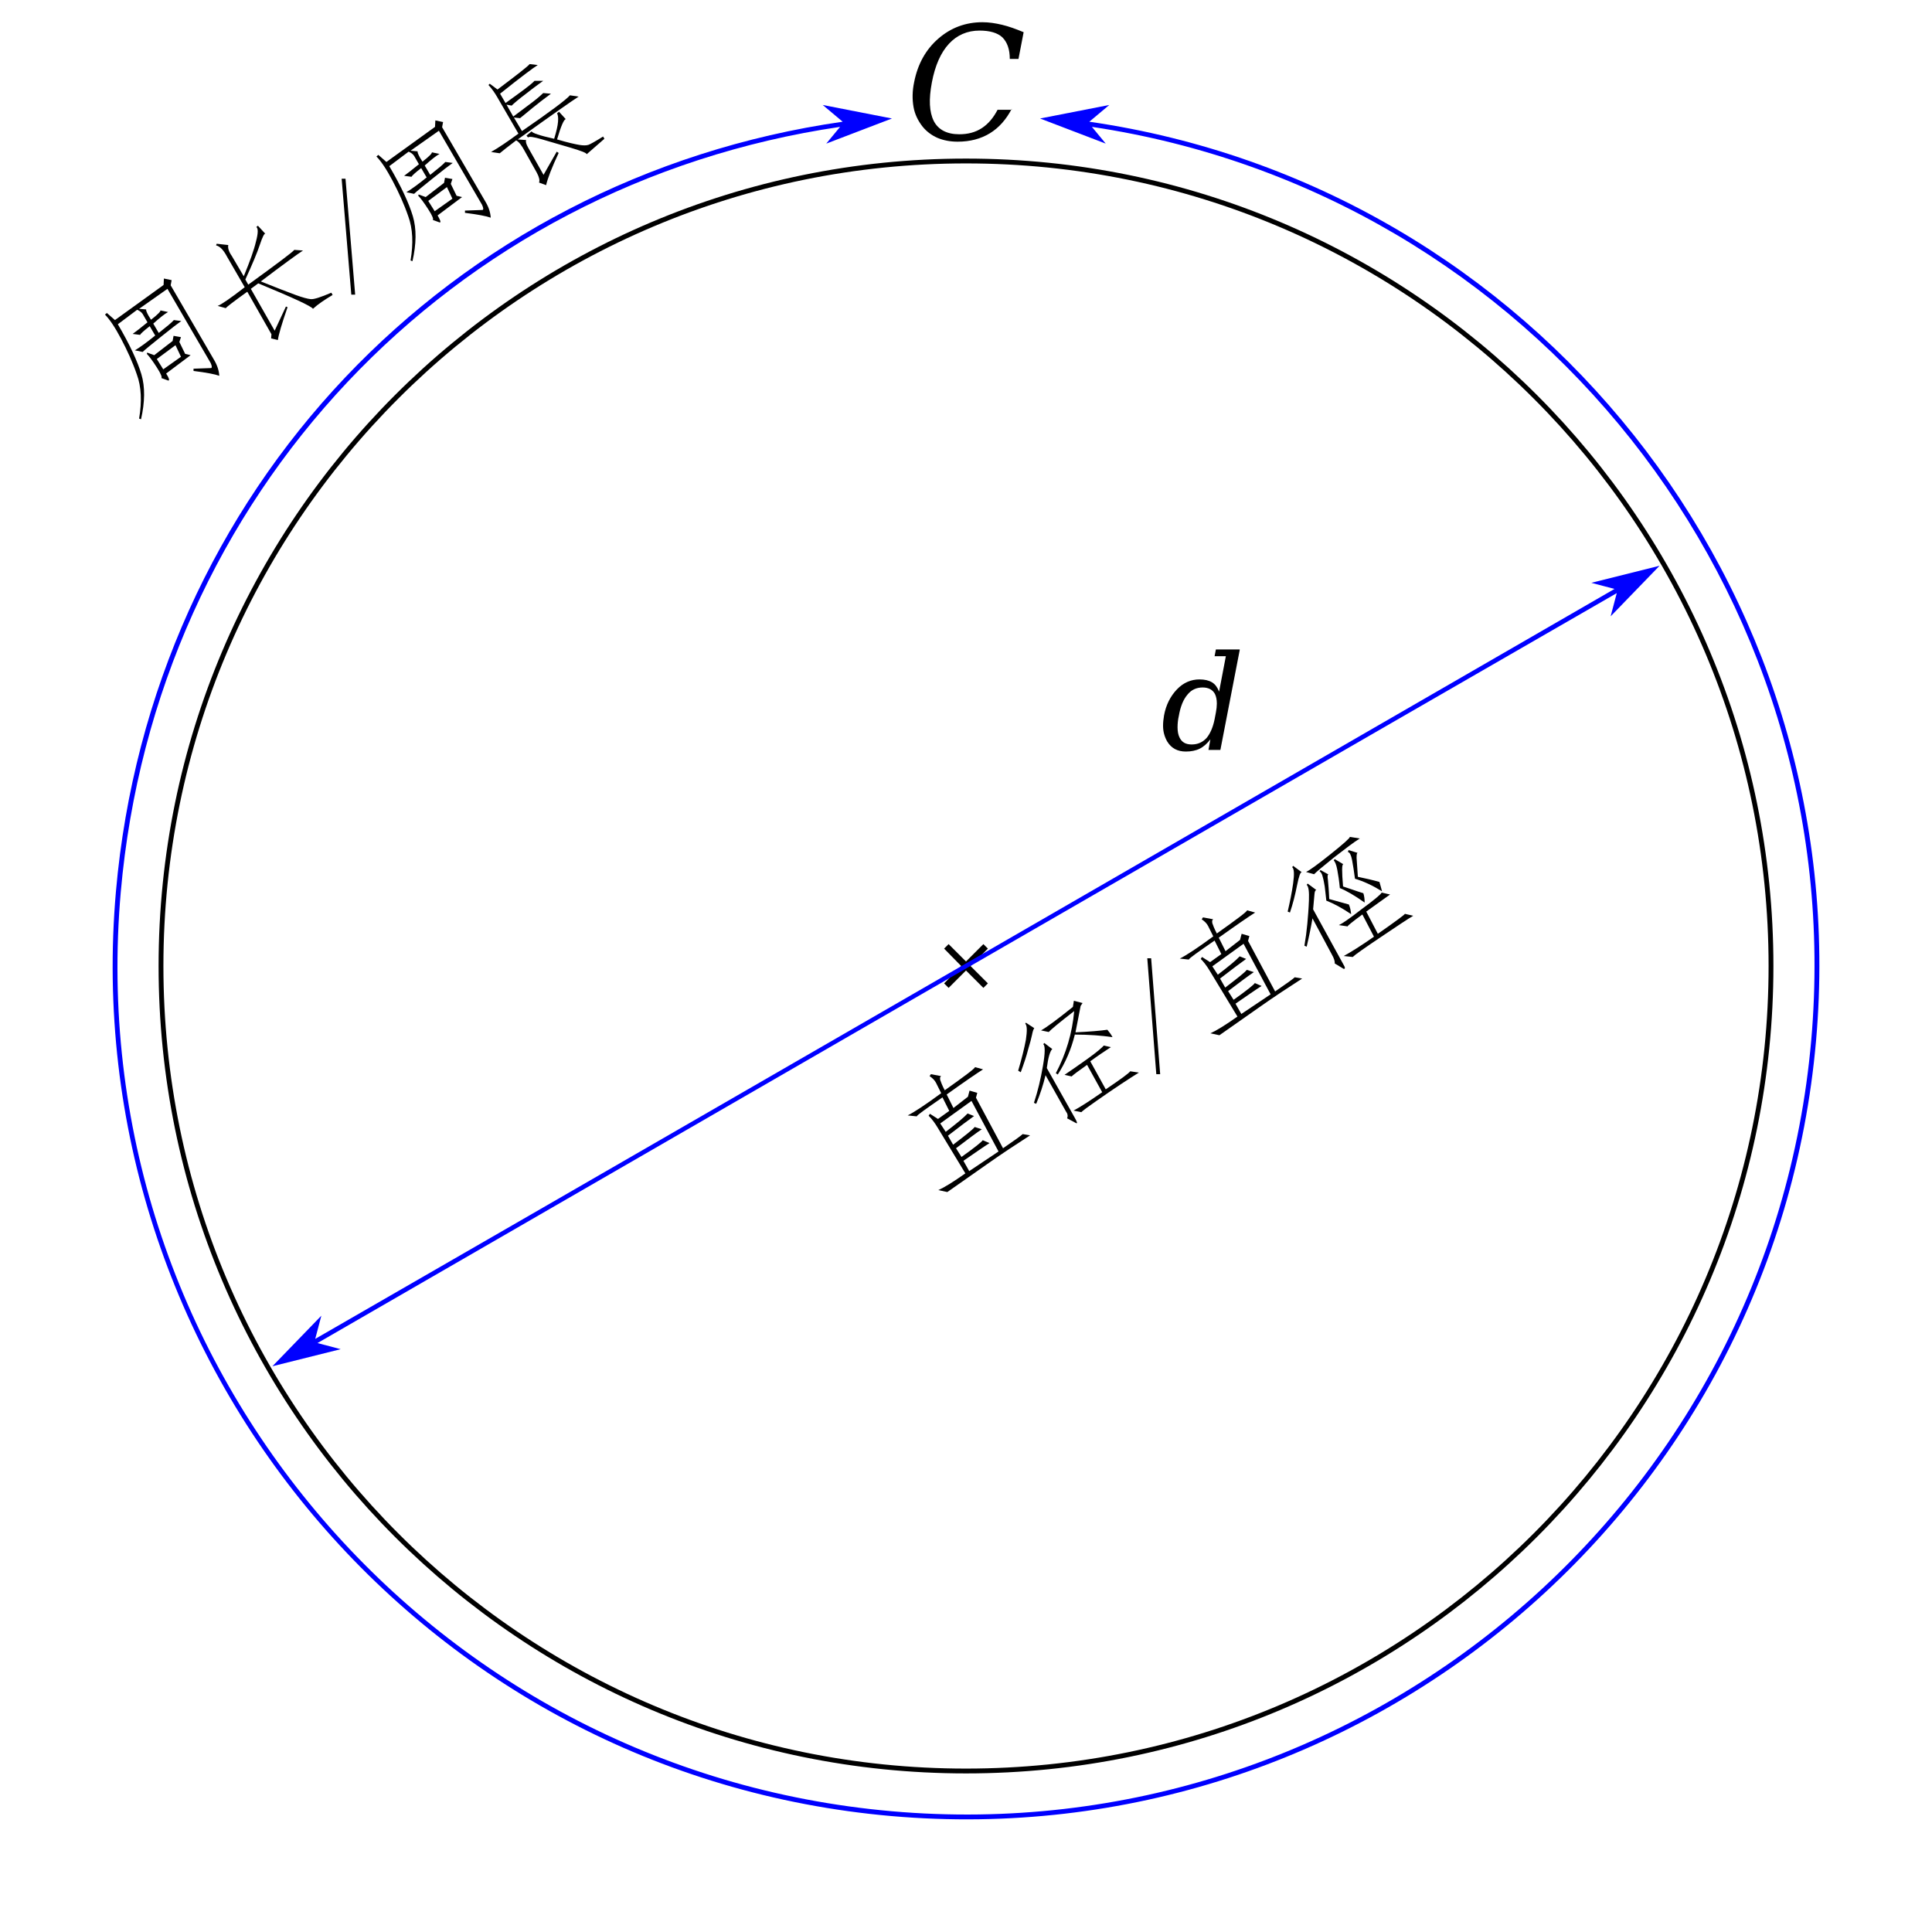<?xml version="1.0" encoding="utf-8"?>
<!-- Generator: Adobe Illustrator 22.0.1, SVG Export Plug-In . SVG Version: 6.00 Build 0)  -->
<svg version="1.1"
	 id="svg2" inkscape:output_extension="org.inkscape.output.svg.inkscape" inkscape:version="0.45.1" sodipodi:docbase="C:\Documents and Settings\YoungAe Han\Desktop" sodipodi:docname="Pi_eq_C_over_d.svg" sodipodi:version="0.32" xmlns:cc="http://web.resource.org/cc/" xmlns:dc="http://purl.org/dc/elements/1.1/" xmlns:inkscape="http://www.inkscape.org/namespaces/inkscape" xmlns:rdf="http://www.w3.org/1999/02/22-rdf-syntax-ns#" xmlns:sodipodi="http://sodipodi.sourceforge.net/DTD/sodipodi-0.dtd" xmlns:svg="http://www.w3.org/2000/svg"
	 xmlns="http://www.w3.org/2000/svg" xmlns:xlink="http://www.w3.org/1999/xlink" x="0px" y="0px" viewBox="0 0 600 600"
	 style="enable-background:new 0 0 600 600;" xml:space="preserve">
<style type="text/css">
	.st0{fill:#0000FF;}
	.st1{fill:none;stroke:#000000;stroke-width:1.5;}
	.st2{enable-background:new    ;}
	.st3{fill:none;stroke:#000000;}
</style>
<path id="path9251" class="st0" d="M255.5,32.6l6.2,5.2C139.6,55.3,46.9,152.5,36,276.9C23.3,422.6,131.2,551.3,276.9,564
	S551.3,468.8,564,323.1c12.3-140.6-87.8-265.3-225.7-285.3l6.2-5.2L323,36.8l20.4,7.8l-4.3-5.2C475.7,59.8,574.7,183.5,562.5,323
	C549.8,467.9,421.9,575.2,277,562.5C132.1,549.8,24.8,422,37.5,277.1C48.3,153.7,140,57.2,260.9,39.4l-4.3,5.2l20.4-7.8L255.5,32.6z
	"/>
<path id="path2160" class="st1" d="M550,300c0,138.1-111.9,250-250,250S50,438.1,50,300C50,161.9,161.9,50,300,50S550,161.9,550,300
	L550,300z"/>
<g class="st2">
	<path d="M314.2,33.8c-1.7,3.3-4,5.9-6.8,7.6c-2.8,1.7-6.1,2.6-10,2.6c-2.3,0-4.4-0.4-6.3-1.2c-1.8-0.8-3.4-2-4.6-3.5
		c-1.4-1.8-2.4-3.8-2.8-6.1c-0.4-2.3-0.4-4.9,0.2-7.7c1.1-5.6,3.6-10.1,7.5-13.5c3.9-3.4,8.5-5.1,13.7-5.1c2,0,4,0.3,6.1,0.8
		c2.1,0.5,4.3,1.3,6.7,2.3l-1.6,8.3h-2.7c0-3-0.8-5.2-2.3-6.7c-1.5-1.4-3.9-2.1-7.1-2.1c-3.8,0-7,1.4-9.5,4.1s-4.3,6.7-5.3,12
		c-1,5.3-0.8,9.2,0.6,12c1.4,2.7,4.1,4.1,7.9,4.1c2.7,0,5-0.6,7-1.9c2-1.3,3.6-3.2,4.9-5.7H314.2z"/>
</g>
<g class="st2">
	<path d="M385,201.9l-6,31h-3.7l0.6-3.3c-1,1.3-2.1,2.3-3.3,2.9c-1.2,0.6-2.7,0.9-4.3,0.9c-2.6,0-4.5-1-5.8-3.1
		c-0.8-1.4-1.3-3-1.3-4.9c0-1,0.1-2,0.3-3.2c0.6-3.3,2-6,4-8.1s4.4-3.1,7-3.1c1.6,0,2.9,0.3,3.9,0.9c1,0.6,1.7,1.6,2.2,2.9l2.1-11
		h-3.5l0.4-2.1H385z M377.2,223.4l0.4-2.1c0.2-1,0.3-2,0.3-2.8c0-1.2-0.2-2.2-0.6-3c-0.7-1.3-2-2-3.8-2c-1.9,0-3.5,0.7-4.7,2.2
		c-1.3,1.5-2.2,3.7-2.7,6.6c-0.3,1.3-0.4,2.5-0.4,3.6c0,1.2,0.2,2.3,0.6,3.1c0.7,1.5,1.9,2.2,3.8,2.2c1.9,0,3.4-0.7,4.6-2
		C375.8,227.9,376.7,225.9,377.2,223.4z"/>
</g>
<g class="st2">
	<path d="M300.6,340.6l0.5-1.9l2.4,0.7l-0.4,1.5l8.4,15.7c3.5-2.4,5.6-3.9,6.1-4.4l2.3,0.4c-4,2.6-8.5,5.5-13.3,8.9
		c-4.8,3.4-9,6.3-12.4,8.7l-2.8-0.6c1.8-0.8,4.6-2.5,8.4-5.2l-8.6-14.2c-0.9-1.5-1.8-2.7-2.8-3.7l0.4-0.6l2.5,1.6l3.5-2.5l-2.1-4.2
		c-5.2,3.6-7.9,5.5-8,5.9l-2.8-0.3c2-1,5.5-3.3,10.4-6.9c-0.7-1.4-1.2-2.4-1.6-3.2c-0.4-0.8-1.1-1.5-2-2.1l0.4-0.6l3.2,0.6
		c-0.4,0.2-0.4,0.6-0.3,1.2c0.2,0.6,0.6,1.7,1.4,3.2c6.2-4.4,9.4-6.8,9.4-7.2l2.5,0.7c-1.9,1.2-5.7,3.8-11.3,7.8l2.1,4.2
		L300.6,340.6z M293.7,351.5c3.4-2.6,5.7-4.5,6.8-5.7l2,0.8c-1.8,1.3-4.5,3.3-8.1,6.1l1.6,2.8c3.8-2.9,6.1-4.7,6.7-5.5l2.2,0.7
		c-1.5,1-4.2,3-8,5.9l1.7,2.7c4.1-2.9,6.3-4.7,6.6-5.2l2.1,0.9c-1.9,1.2-4.6,3.1-8.1,5.5l1.8,3.2l9.1-6.1l-8.4-15.7l-9.7,7
		L293.7,351.5z"/>
	<path d="M316.2,332.5c1.1-3.7,1.9-6.9,2.4-9.6c0.4-2.7,0.4-4.4-0.2-5l0.2-0.3l2.6,1.7c-0.3,0.4-0.5,1.1-0.7,2.1
		c-0.2,1-0.6,2.5-1.2,4.5c-0.5,2-1.3,4.4-2.3,7.1L316.2,332.5z M333.7,347c0.8,1.4,1,2,0.5,1.8l-2.8-1.5c0.3-0.7,0.2-1.4-0.4-2.2
		l-6.3-11.2c-0.7,3-1.7,6-2.9,8.9l-0.7-0.3c1.2-3.6,2.1-7.4,2.8-11.5c0.7-4,0.7-6.3,0.1-6.7l0.3-0.4l2.5,1.9c-0.4,0.3-0.7,1.1-1,2.1
		c-0.3,1.1-0.5,2.3-0.7,3.8L333.7,347z M345.5,322.1c-3.4-0.5-7.3-0.8-11.7-0.8c-1.1,4.5-2.9,8.7-5.3,12.4l-0.6-0.4
		c3.2-6.1,5.1-12.5,5.7-19.3c-4.8,3.7-7.4,5.9-7.9,6.5l-2.4-0.5c1.5-0.8,4.8-3.2,9.9-7.3l0.3-1.9l2.7,0.7l-0.6,0.9
		c-0.5,2.8-1.1,5.5-1.6,8.2c4.4-0.2,7.8-0.5,9.9-0.8C344.5,320.5,345.1,321.3,345.5,322.1z M345,325.2c-2,1.3-4.1,2.7-6.4,4.4
		l4.8,8.7c4.6-3.1,7.2-5,7.6-5.6l2.7,0.4c-1.3,0.8-3.2,2-5.6,3.6c-2.4,1.6-4.9,3.3-7.6,5.2c-2.6,1.8-4.2,3-4.7,3.5l-2.4-0.5
		c1.9-1,4.9-2.9,8.9-5.7l-4.7-8.5c-2.7,1.9-4.3,3.1-4.8,3.6l-2.2-0.5c1.5-1,3.8-2.6,6.9-4.8c3.1-2.2,4.8-3.7,5.3-4.3L345,325.2z"/>
	<path d="M360.3,333.6l-1.2,0l-2.8-36l1.2,0L360.3,333.6z"/>
	<path d="M385.1,291.9l0.5-1.9l2.4,0.7l-0.4,1.5l8.4,15.7c3.5-2.4,5.6-3.9,6.1-4.4l2.3,0.4c-4,2.6-8.5,5.5-13.3,8.9
		c-4.8,3.4-9,6.3-12.4,8.7l-2.8-0.6c1.8-0.8,4.6-2.5,8.4-5.2l-8.6-14.2c-0.9-1.5-1.8-2.7-2.8-3.7l0.4-0.6l2.5,1.6l3.5-2.5l-2.1-4.2
		c-5.2,3.6-7.9,5.5-8,5.9l-2.8-0.3c2-1,5.5-3.3,10.4-6.9c-0.7-1.4-1.2-2.4-1.6-3.2c-0.4-0.8-1.1-1.5-2-2.1l0.4-0.6l3.2,0.6
		c-0.4,0.2-0.4,0.6-0.3,1.2c0.2,0.6,0.6,1.7,1.4,3.2c6.2-4.4,9.4-6.8,9.4-7.2l2.5,0.7c-1.9,1.2-5.7,3.8-11.3,7.8l2.1,4.2
		L385.1,291.9z M378.2,302.7c3.4-2.6,5.7-4.5,6.8-5.7l2,0.8c-1.8,1.3-4.5,3.3-8.1,6.1l1.6,2.8c3.8-2.9,6.1-4.7,6.7-5.5l2.2,0.7
		c-1.5,1-4.2,3-8,5.9l1.7,2.7c4.1-2.9,6.3-4.7,6.6-5.2l2.1,0.9c-1.9,1.2-4.6,3.1-8.1,5.5l1.8,3.2l9.1-6.1l-8.4-15.7l-9.7,7
		L378.2,302.7z"/>
	<path d="M399.9,283.1c0.7-3,1.3-5.9,1.7-8.8c0.4-2.9,0.3-4.5-0.3-5l0.3-0.4l2.7,2c-0.4-0.2-0.9,1.1-1.5,4.1c-0.6,3-1.3,5.8-2.2,8.4
		L399.9,283.1z M407.6,285.2c-0.4,2.4-1,5.4-1.8,8.8l-0.7-0.3c0.4-2.3,0.7-4.6,0.9-6.8c0.2-2.2,0.4-4.6,0.5-7.3
		c0.1-2.7-0.1-4.3-0.7-4.8l0.3-0.4l2.7,2c-0.2,0-0.4,0.3-0.5,0.7c-0.1,0.5-0.2,2.2-0.5,5.3l9.4,17.1c0.6,1,0.6,1.4,0.1,1.4l-2.8-1.7
		c0.1-0.6-0.2-1.6-0.9-2.8L407.6,285.2z M414.4,266.2c-3.5,2.8-5.5,4.5-6.3,5.3l-2.5-0.7c1.1-0.5,3.7-2.4,7.7-5.6c4-3.2,6-5,5.9-5.3
		l3.1,0.5C420.5,261.5,417.9,263.5,414.4,266.2z M412.6,271.6c-0.3-0.1-0.4,0.5-0.2,1.7c0.1,1.2,0.3,3.2,0.4,5.9
		c2.2,0.6,4.3,1.2,6.1,1.7c0.4,0.9,0.6,1.9,0.7,3c-2.8-1.9-5.4-3.3-7.7-4.2c-0.2-2-0.4-3.5-0.5-4.4c-0.2-1-0.3-1.9-0.6-2.9
		c-0.2-1-0.6-1.6-1-1.8l0.3-0.4L412.6,271.6z M417.2,268.4c-0.5-0.1-0.5,2.2-0.1,6.9c2.2,0.7,4.3,1.5,6.3,2.1
		c0.3,0.9,0.4,1.9,0.4,2.9c-3.1-2.2-5.7-3.7-7.7-4.5c-0.2-2.2-0.5-4.1-0.8-5.7c-0.3-1.6-0.7-2.5-1.1-2.9l0.3-0.4L417.2,268.4z
		 M424.3,283.1l3.6,6.9c5.6-3.9,8.4-6,8.4-6.2l2.6,0.6c-1.4,0.8-4.7,3-9.9,6.5c-5.2,3.5-8.2,5.6-8.9,6.3l-2.8-0.3
		c2.2-1.2,5.4-3.2,9.4-6l-3.6-6.9c-3,2.2-4.5,3.4-4.6,3.7l-2.7-0.4c0.9-0.4,3.3-2,7-4.9c3.8-2.8,5.9-4.5,6.3-5.2l2.6,0.6
		C430.5,278.7,428,280.4,424.3,283.1z M421.7,264.9c-0.3-0.1-0.4,0.4-0.4,1.5l0.4,5.9c2.4,0.5,4.6,1,6.7,1.6
		c0.3,0.9,0.5,1.9,0.8,2.9c-2.9-1.8-5.7-3.1-8.4-3.9c-0.3-2.3-0.6-4.2-0.9-5.8c-0.3-1.5-0.7-2.4-1.3-2.5l0.2-0.6L421.7,264.9z"/>
</g>
<path id="text14163" d="M306.8,294.6l-5.4,5.4l5.4,5.4l-1.4,1.4l-5.4-5.4l-5.4,5.4l-1.4-1.4l5.3-5.4l-5.3-5.4l1.4-1.4l5.4,5.4
	l5.4-5.4L306.8,294.6z"/>
<path id="path12186" class="st0" d="M99.8,408.6l-15.2,15.7l21.2-5.3l-7.2-1.9c24.7-14.3,378.7-218.7,403.5-232.9l-1.9,7.2
	l15.2-15.7l-21.2,5.3l7.2,1.9c-24.7,14.3-378.7,218.7-403.5,232.9L99.8,408.6z"/>
<g>
	<path d="M45.4,96.1c-0.1,0.2,0.1,0.8,0.7,1.9l0.8,1.3c2.2-1.7,3.1-2.7,2.9-2.9l2.4,0.5c-1.1,0.6-2.6,1.8-4.6,3.6l1.7,2.9
		c2.4-1.9,4-3.2,4.7-4l2.3,0.3c-1,0.7-3.1,2.3-6.2,4.8c-3.1,2.5-5.1,4.1-5.8,4.8l-2.4-0.5c1.5-0.9,3.6-2.4,6.3-4.6l-1.7-2.9
		c-1.8,1.4-2.8,2.3-3,2.7l-2.3-0.3c1-0.7,2.5-1.9,4.6-3.6l-1.5-2.6c-0.4-0.6-1-1-1.7-1.3l-6,4.5c3.7,6.3,6.1,11.5,7.3,15.5
		c1.2,4,1.1,8.7-0.1,14l-0.6-0.2c0.9-5.3,0.7-9.9-0.7-13.7c-1.3-3.8-3-7.5-4.9-11.1c-1.9-3.6-3.6-6.1-5-7.5l0.6-0.5l2.5,2.2
		l15.1-10.9l0.1-2l2.4,0.5l-0.3,1.6l13.5,23.2c1,1.7,1.5,3.3,1.6,4.9c-1.4-0.5-4-1-8-1.5l0-0.7l5.5-0.2c0.3-0.2,0.2-0.7-0.2-1.6
		l-13.4-23l-8.8,6.2L45.4,96.1z M52.3,118.2l-2.2-0.8c0.3-0.2-0.1-1.3-1.4-3.3c-1.4-2.2-2.5-3.6-3.1-4.2l0.1-0.4l2.2,0.8l5.7-4.4
		l0.3-1.6l2.3,0.4l-0.5,1.5l1.8,3.7l1.7,0.4l-7.6,5.7C52.5,117.4,52.7,118.1,52.3,118.2z M54.5,107.2l-5.8,4.3l2,3.2l5.5-3.9
		L54.5,107.2z"/>
	<path d="M80.2,88l-2.3,1.7l7.4,13l3.5-7.5l0.5,0.2c-1.8,5.2-2.8,8.6-3,10.2l-2.1-0.5l0.1-1.3l-7.5-13.2c-4.2,3-6.5,4.8-6.7,5.1
		l-2.5-0.7c1.1-0.4,3.9-2.3,8.4-5.8l-5.5-9.5c-1.1-2.1-2.2-3.2-3.4-3.5l0.2-0.5l3.6,0.4c-0.2,0.8,0.1,2,1.1,3.4l3.7,6.3
		c1.9-4.6,3.2-8.2,3.8-10.8c0.7-2.6,0.7-4.1,0.1-4.5l0.5-0.4l2.3,2.5c-0.3-0.2-0.9,1-1.7,3.4c-0.8,2.4-2.3,6-4.5,10.8l0.9,1.6
		c9.1-6.6,13.9-10.2,14.3-10.8l2.7,0.2c-1.7,1.1-6.1,4.3-13.1,9.6c5,2,8.6,3.4,10.8,4.2c2.2,0.8,3.7,1.2,4.7,1.3
		c1,0.1,3.1-0.6,6.4-2l0.4,0.7c-2.5,1.5-4.6,2.9-6.1,4.3C96.7,95.1,91.1,92.5,80.2,88z"/>
	<path d="M110.3,91.5l-1.2,0l-3-36l1.2,0L110.3,91.5z"/>
	<path d="M129.7,47c-0.1,0.2,0.1,0.8,0.7,1.9l0.8,1.3c2.2-1.7,3.1-2.7,2.9-2.9l2.4,0.5c-1.1,0.6-2.6,1.8-4.6,3.6l1.7,2.9
		c2.4-1.9,4-3.2,4.7-4l2.3,0.3c-1,0.7-3.1,2.3-6.2,4.8c-3.1,2.5-5.1,4.1-5.8,4.8l-2.4-0.5c1.5-0.9,3.6-2.4,6.3-4.6l-1.7-2.9
		c-1.8,1.4-2.8,2.3-3,2.7l-2.3-0.3c1-0.7,2.5-1.9,4.6-3.6l-1.5-2.6c-0.4-0.6-1-1-1.7-1.3l-6,4.5c3.7,6.3,6.1,11.5,7.3,15.5
		c1.2,4,1.1,8.7-0.1,14l-0.6-0.2c0.9-5.3,0.7-9.9-0.7-13.7c-1.3-3.8-3-7.5-4.9-11.1c-1.9-3.6-3.6-6.1-5-7.5l0.6-0.5l2.5,2.2
		l15.1-10.9l0.1-2l2.4,0.5l-0.3,1.6l13.5,23.2c1,1.7,1.5,3.3,1.6,4.9c-1.4-0.5-4-1-8-1.5l0-0.7l5.5-0.2c0.3-0.2,0.2-0.7-0.2-1.6
		l-13.4-23l-8.8,6.2L129.7,47z M136.6,69.1l-2.2-0.8c0.3-0.2-0.1-1.3-1.4-3.3c-1.4-2.2-2.5-3.6-3.1-4.2l0.1-0.4l2.2,0.8l5.7-4.4
		l0.3-1.6l2.3,0.4l-0.5,1.5l1.8,3.7l1.7,0.4l-7.6,5.7C136.7,68.3,137,69,136.6,69.1z M138.8,58.1l-5.8,4.3l2,3.2l5.5-3.9L138.8,58.1
		z"/>
	<path d="M165.4,33.5c-1.7,1.4-3,2.5-3.9,3.2l-1.9-0.2l2.5,4.2c8.9-6.1,13.8-9.8,14.9-11.1l2.7,0.4c-1.9,1.2-8.2,5.6-18.9,13.3
		l2.6,0.2c-0.2,0.5,0,1.2,0.6,2.3l4.8,8.5l4.1-7.2l0.6,0.4c-2.1,4.5-3.4,7.8-3.9,10l-2.2-0.8c0.3-0.7,0-1.8-0.7-3.1L163,47
		c-1-1.9-1.9-3-2.7-3.4c-2.6,2-4.3,3.3-5.1,4l-2.7-0.4c2.3-1.3,5.1-3.2,8.5-5.7l-6.5-11.2c-0.8-1.4-1.7-2.7-2.8-3.9l0.4-0.4l2.4,1.8
		c5.7-4.3,9.1-6.9,10-7.9l2.5,0.3c-1.3,0.8-5.2,3.7-11.7,8.9L157,32c4.7-3.4,7.8-5.6,9-6.9l2.7,0c-1.1,0.8-2.8,2-5.2,3.9
		c-2.4,1.8-3.9,3.1-4.6,3.8l-1.6-0.3l2.1,3.7c2.3-1.7,4.3-3.2,6-4.5c1.7-1.3,2.8-2.3,3.3-2.8l2.4,0.2
		C169.1,30.6,167.1,32.1,165.4,33.5z M175.7,37c-0.6,0.1-1.5,2.2-2.7,6.3c3.4,1,5.7,1.5,6.9,1.7c1.2,0.2,2.1,0.2,2.8,0
		c0.6-0.2,2.2-1.1,4.6-2.6l0.4,0.7l-5.5,4.8c0-0.4-1.6-1-4.9-2c-3.3-1-6.3-1.8-8.9-2.6c-2.7-0.8-4.2-1-4.4-0.6l-0.5-0.6l1.6-1.3
		c0.2,0.5,2.5,1.3,7,2.3c0.7-2.3,1.1-4,1.2-5.3c0.1-1.2,0-2.1-0.3-2.6l0.6-0.5L175.7,37z"/>
</g>
</svg>
